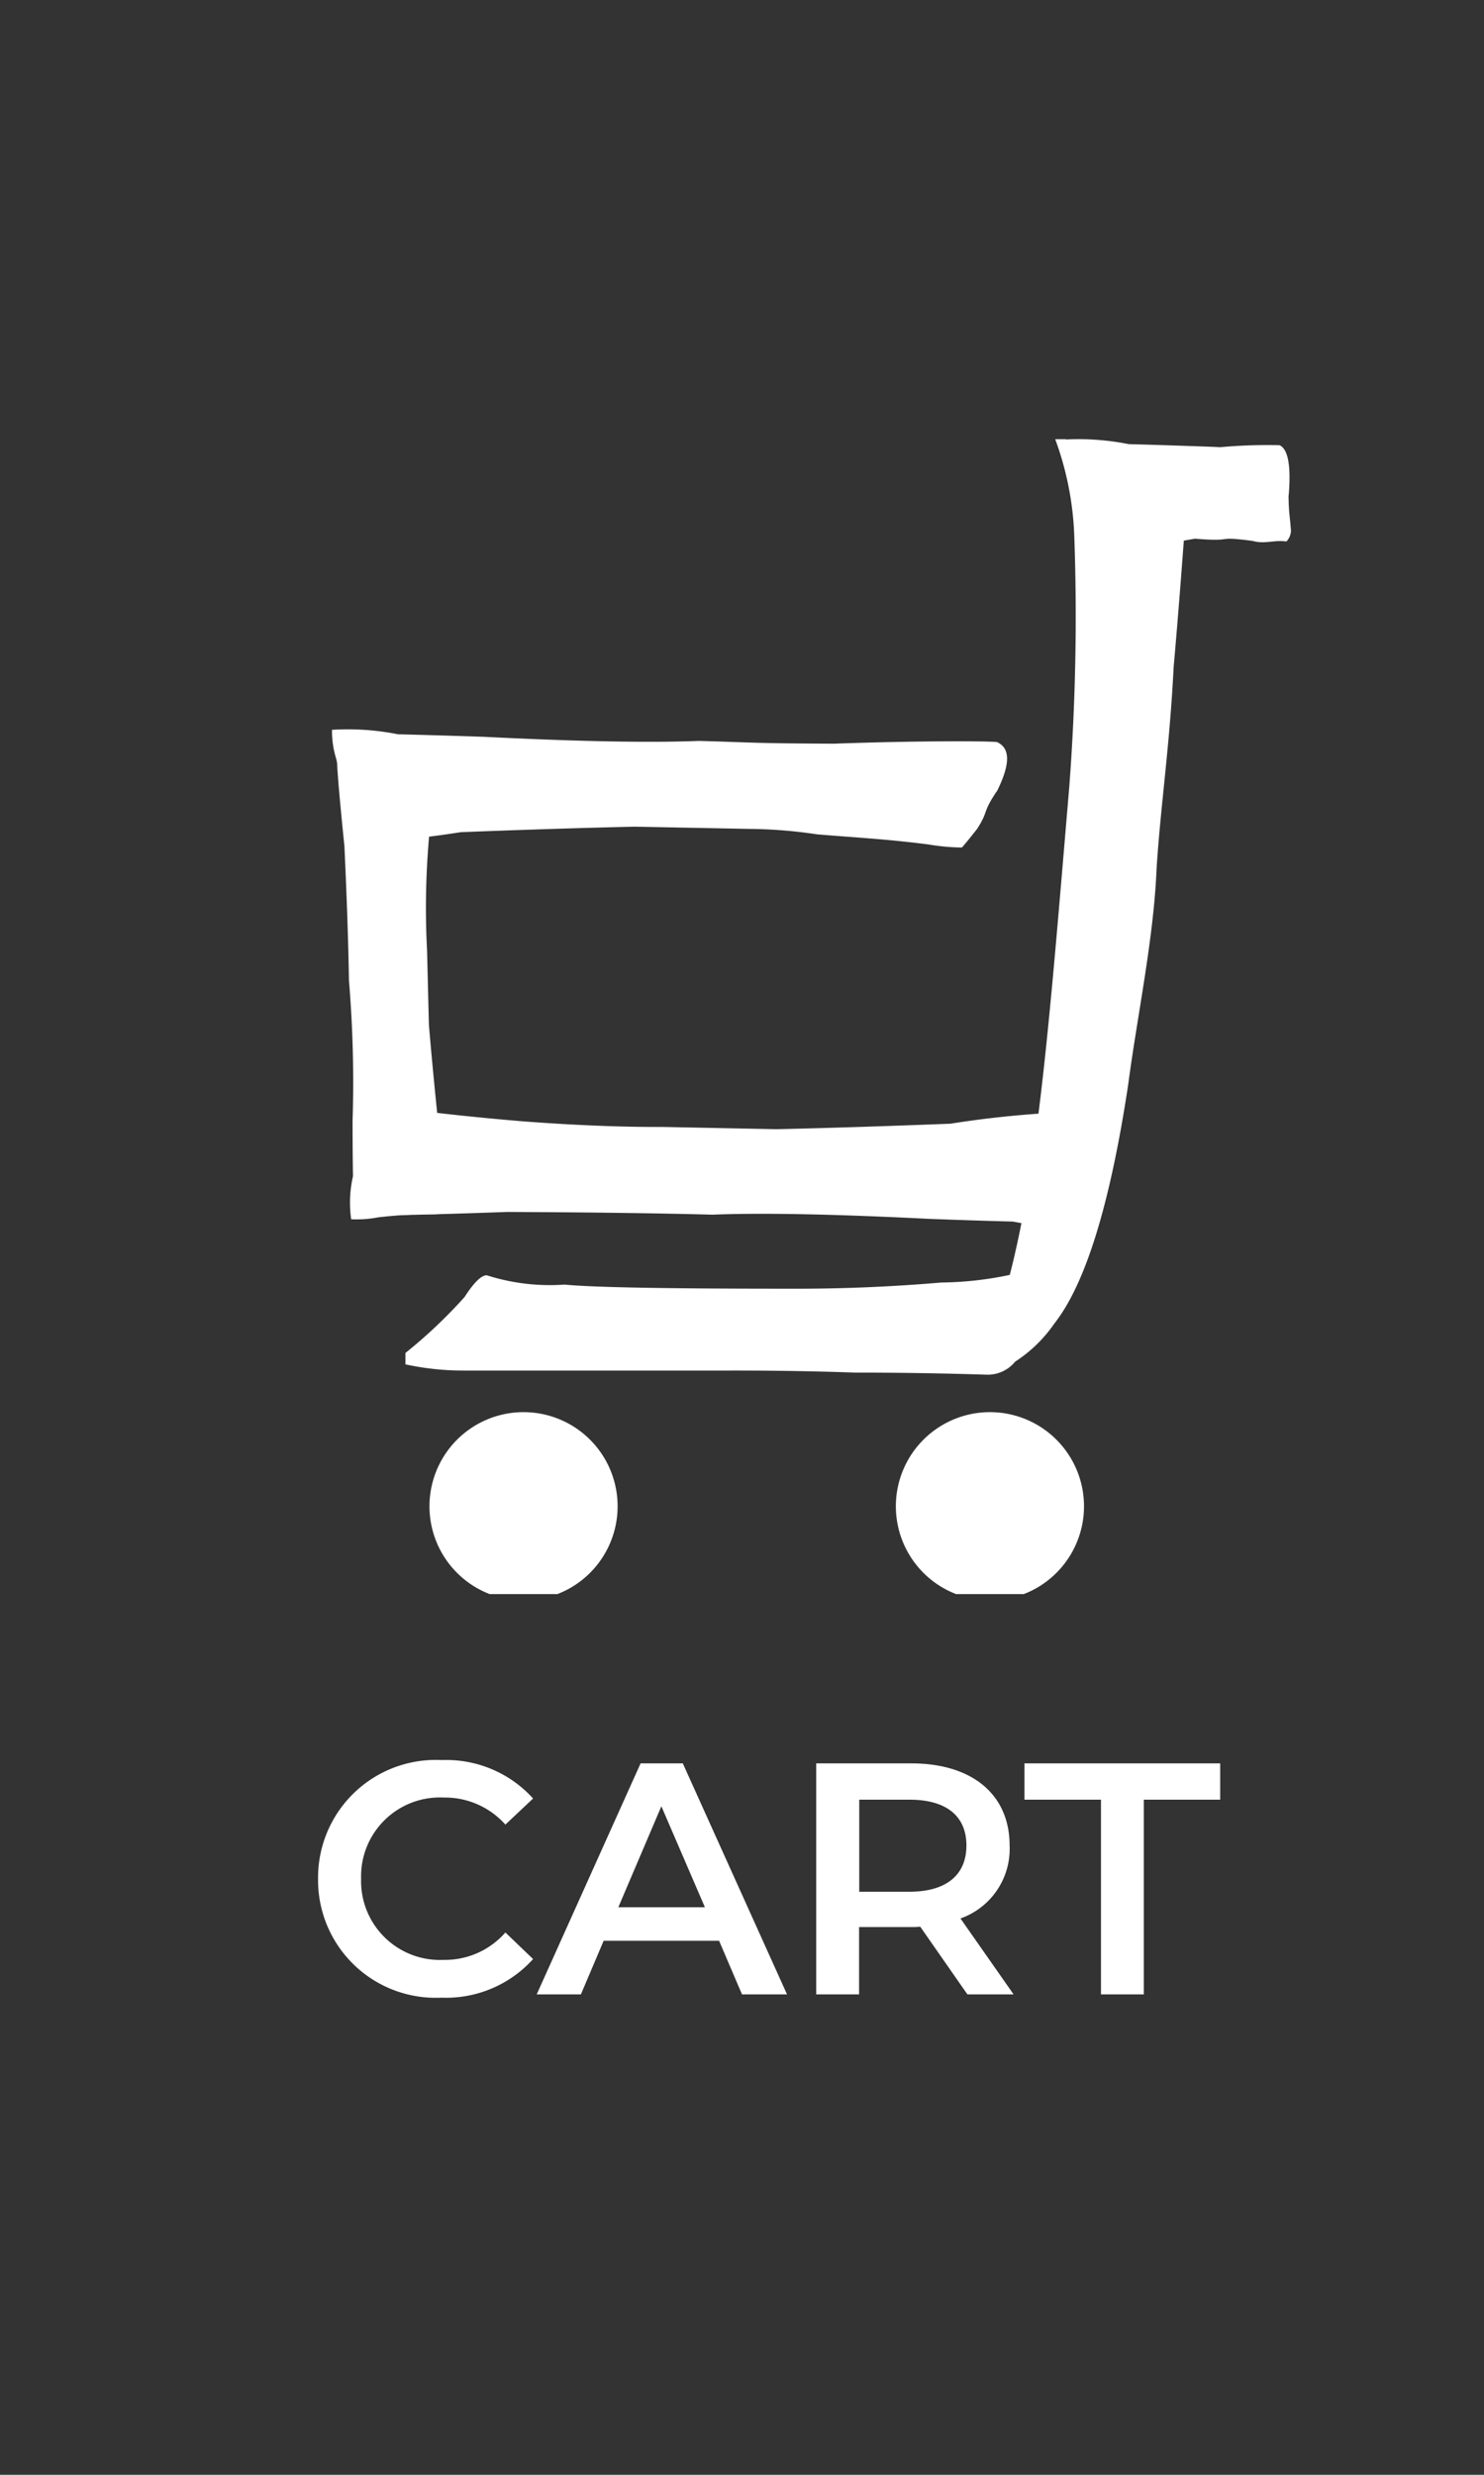 <svg xmlns="http://www.w3.org/2000/svg" xmlns:xlink="http://www.w3.org/1999/xlink" width="36" height="60" viewBox="0 0 36 60">
  <rect x="0" y="0" width="36" height="60" fill="#333333" stroke="none"/>
  <defs>
    <clipPath id="clip-path">
      <rect id="長方形_8517" data-name="長方形 8517" width="36" height="60" transform="translate(321)" fill="#fff" stroke="#707070" stroke-width="1"/>
    </clipPath>
    <clipPath id="clip-path-2">
      <rect id="長方形_8516" data-name="長方形 8516" width="23.266" height="28" fill="#fff" stroke="#fff" stroke-width="1"/>
    </clipPath>
  </defs>
  <g id="マスクグループ_927" data-name="マスクグループ 927" transform="translate(-321)" clip-path="url(#clip-path)">
    <g id="グループ_6437" data-name="グループ 6437">
      <g id="グループ_6435" data-name="グループ 6435" transform="translate(329.054 10.648)">
        <g id="グループ_6434" data-name="グループ 6434" transform="translate(0 0)" clip-path="url(#clip-path-2)">
          <path id="パス_27790" data-name="パス 27790" d="M16.127,9.806c.433-.866.213-1.1.006-1.2-.2-.026-1.919-.034-3.953.039-2.007-.008-1.97-.031-3.282-.067q-1.78.072-5.225-.1Q2.564,8.441,1.6,8.417A6.216,6.216,0,0,0,0,8.309a2.277,2.277,0,0,0,.108.723,9.451,9.451,0,0,1,.187,1.29q.009.71.233.739a24.388,24.388,0,0,0,2.592-.27q2.237-.088,4.219-.134l2.772.054,0,0a11.491,11.491,0,0,1,1.653.132c1.051.086,1.744.12,2.723.248a5.009,5.009,0,0,0,.792.071c.07-.071.229-.272.369-.449.29-.448.114-.371.476-.911" transform="translate(0 -1.263)" fill="#fff"/>
          <path id="パス_27791" data-name="パス 27791" d="M26.388,1.364q.09-1.076-.221-1.218a12.667,12.667,0,0,0-1.653.069C22.506.207,22.542.185,21.232.149,20.044.2,26.869.3,24.573.186Q23.465.146,22.506.12A6.178,6.178,0,0,0,20.9.012a2.277,2.277,0,0,0,.108.723,9.432,9.432,0,0,1,.187,1.29c.006.473.084.72.233.738A25.862,25.862,0,0,0,24.1,2.414c1.491-.059-2.305-.92-.984-.95l-.672.814,0,0a11.654,11.654,0,0,1,1.653.133c1.05.086.437-.073,1.417.055.29.084.519-.029.818.014a.386.386,0,0,0,.111-.264c-.031-.409-.051-.4-.059-.855" transform="translate(-3.18 0)" fill="#fff"/>
          <path id="パス_27792" data-name="パス 27792" d="M.792,20.463q-.09,1.077.221,1.218.3.038,3.349-.07,3.012.013,4.978.066,1.782-.072,5.226.1,1.108.043,2.066.067a6.185,6.185,0,0,0,1.606.109,2.326,2.326,0,0,0-.108-.723,9.431,9.431,0,0,1-.187-1.29c-.007-.473-.084-.72-.233-.739a24.388,24.388,0,0,0-2.592.27q-2.238.088-4.219.134L8.127,19.55l0,0q-1.493.006-3.349-.133-1.576-.13-3.045-.321A6.427,6.427,0,0,0,.844,18.9a.386.386,0,0,0-.111.264q.047.613.059,1.3" transform="translate(-0.112 -2.876)" fill="#fff"/>
          <path id="パス_27793" data-name="パス 27793" d="M1.246,8.947q-.982-.1-1.1.1-.025.193.178,2.187Q.414,13.2.433,14.48a29.489,29.489,0,0,1,.088,3.4q0,.721.01,1.346a2.872,2.872,0,0,0-.044,1.043,2.778,2.778,0,0,0,.654-.046,11.534,11.534,0,0,1,1.167-.077q.646.018.665-.127a12.2,12.2,0,0,0-.334-1.7q-.156-1.463-.266-2.755l-.045-1.807,0,0a19.711,19.711,0,0,1,.006-2.179q.065-1.024.188-1.975a2.962,2.962,0,0,0,.144-.571.474.474,0,0,0-.244-.081q-.556.01-1.179-.006" transform="translate(-0.022 -1.357)" fill="#fff"/>
          <path id="パス_27794" data-name="パス 27794" d="M20.624,0a3.2,3.2,0,0,0,1.109.961A4.721,4.721,0,0,0,23,1.4c.538.215.521.18.521.606-.033.426-.142,1.962-.28,3.508-.1,1.974-.314,3.329-.415,4.9-.067,1.68-.47,3.576-.687,5.224q-.658,4.361-1.791,5.8a3.4,3.4,0,0,1-1.565,1.24l-.227-.32c1.279-2.906,1.572-7.087,2.153-13.938a54.565,54.565,0,0,0,.121-6.062A7.529,7.529,0,0,0,20.367,0Z" transform="translate(-2.823 0)" fill="#fff"/>
          <path id="パス_27795" data-name="パス 27795" d="M17.863,23.814a3.848,3.848,0,0,0-.79,1.732.856.856,0,0,1-.874.727q-1.635-.051-3.187-.05-1.437-.051-2.989-.05H3.535A6.6,6.6,0,0,1,2.1,26.023v-.276A11.994,11.994,0,0,0,3.535,24.39q.34-.527.537-.527a5.024,5.024,0,0,0,1.89.226q.987.1,5.387.1,1.878.01,3.752-.15a8.356,8.356,0,0,0,2.538-.424Z" transform="translate(-0.319 -3.593)" fill="#fff"/>
          <path id="パス_27796" data-name="パス 27796" d="M17.331,30.067a1.282,1.282,0,1,1,1.046,1.48A1.282,1.282,0,0,1,17.331,30.067Z" transform="translate(-2.634 -4.413)" fill="#fff" stroke="#fff" stroke-miterlimit="10" stroke-width="2"/>
          <path id="パス_27797" data-name="パス 27797" d="M3.987,30.067a1.282,1.282,0,1,1,1.046,1.48A1.281,1.281,0,0,1,3.987,30.067Z" transform="translate(-0.604 -4.413)" fill="#fff" stroke="#fff" stroke-miterlimit="10" stroke-width="2"/>
        </g>
      </g>
      <g id="グループ_6436" data-name="グループ 6436">
        <path id="パス_27798" data-name="パス 27798" d="M-7.792.08A2.842,2.842,0,0,0-5.568-.856L-6.24-1.5a1.947,1.947,0,0,1-1.5.664,1.912,1.912,0,0,1-2-1.968,1.912,1.912,0,0,1,2-1.968,1.967,1.967,0,0,1,1.5.656l.672-.632A2.837,2.837,0,0,0-7.784-5.68a2.854,2.854,0,0,0-3,2.88A2.852,2.852,0,0,0-7.792.08ZM-.5,0H.592L-1.936-5.6H-2.96L-5.48,0h1.072l.552-1.3h2.8ZM-3.5-2.112-2.456-4.56-1.4-2.112ZM6.088,0,4.8-1.84A1.79,1.79,0,0,0,5.992-3.608c0-1.24-.912-1.992-2.384-1.992H1.3V0h1.04V-1.632H3.608a1.949,1.949,0,0,0,.216-.008L4.968,0ZM4.944-3.608c0,.7-.472,1.12-1.384,1.12H2.344V-4.72H3.56C4.472-4.72,4.944-4.312,4.944-3.608ZM8.208,0h1.04V-4.72H11.1V-5.6H6.352v.88H8.208Z" transform="translate(339.5 48.352)" fill="#fff"/>
      </g>
    </g>
  </g>
</svg>
